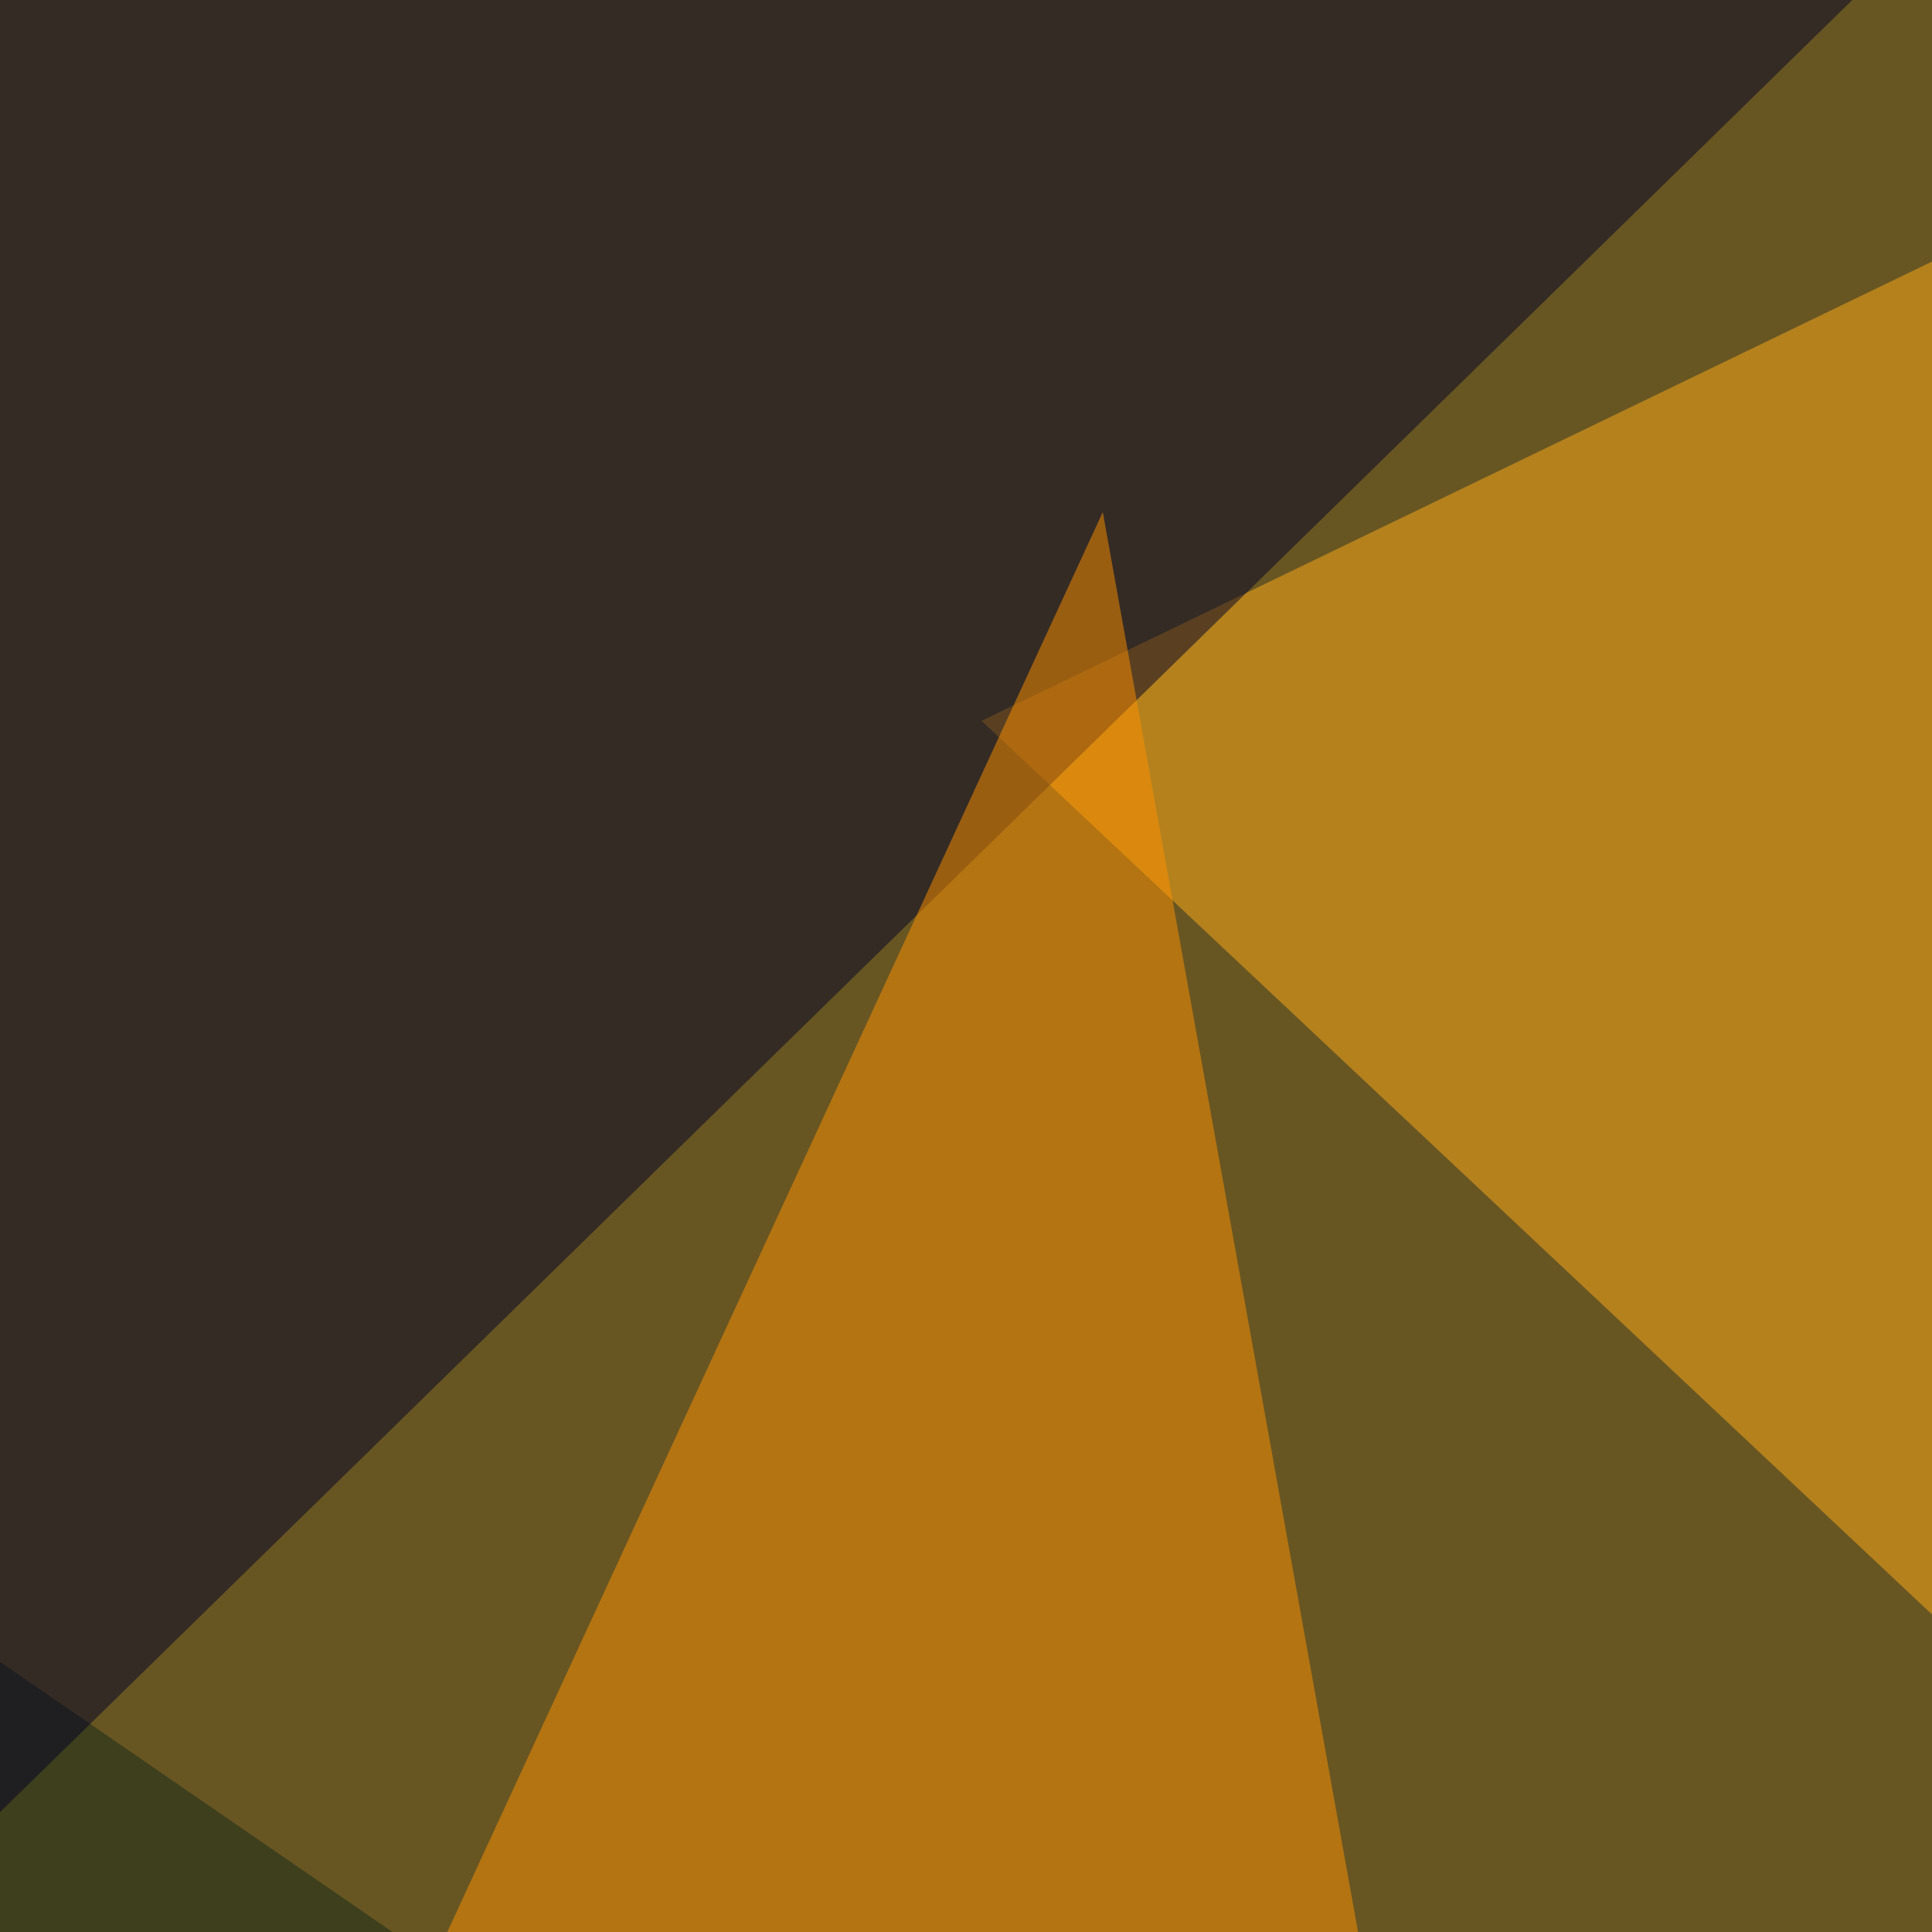 <svg xmlns="http://www.w3.org/2000/svg" width="435" height="435"><filter id="a"><feGaussianBlur stdDeviation="55"/></filter><rect width="100%" height="100%" fill="#685622"/><g filter="url(#a)"><g fill-opacity=".5"><path fill="#ffac18" d="M682.3-60.6L221 162.3l590.5 555.2z"/><path fill="#142819" d="M9.8 1061.6L-29.3 354l840.7 578.7z"/><path fill="#000026" d="M-56.7-21.5L479-60.6-60.6 467.3z"/><path fill="#ff9200" d="M248.3 115.3L84 471.2l234.6 35.2z"/></g></g></svg>